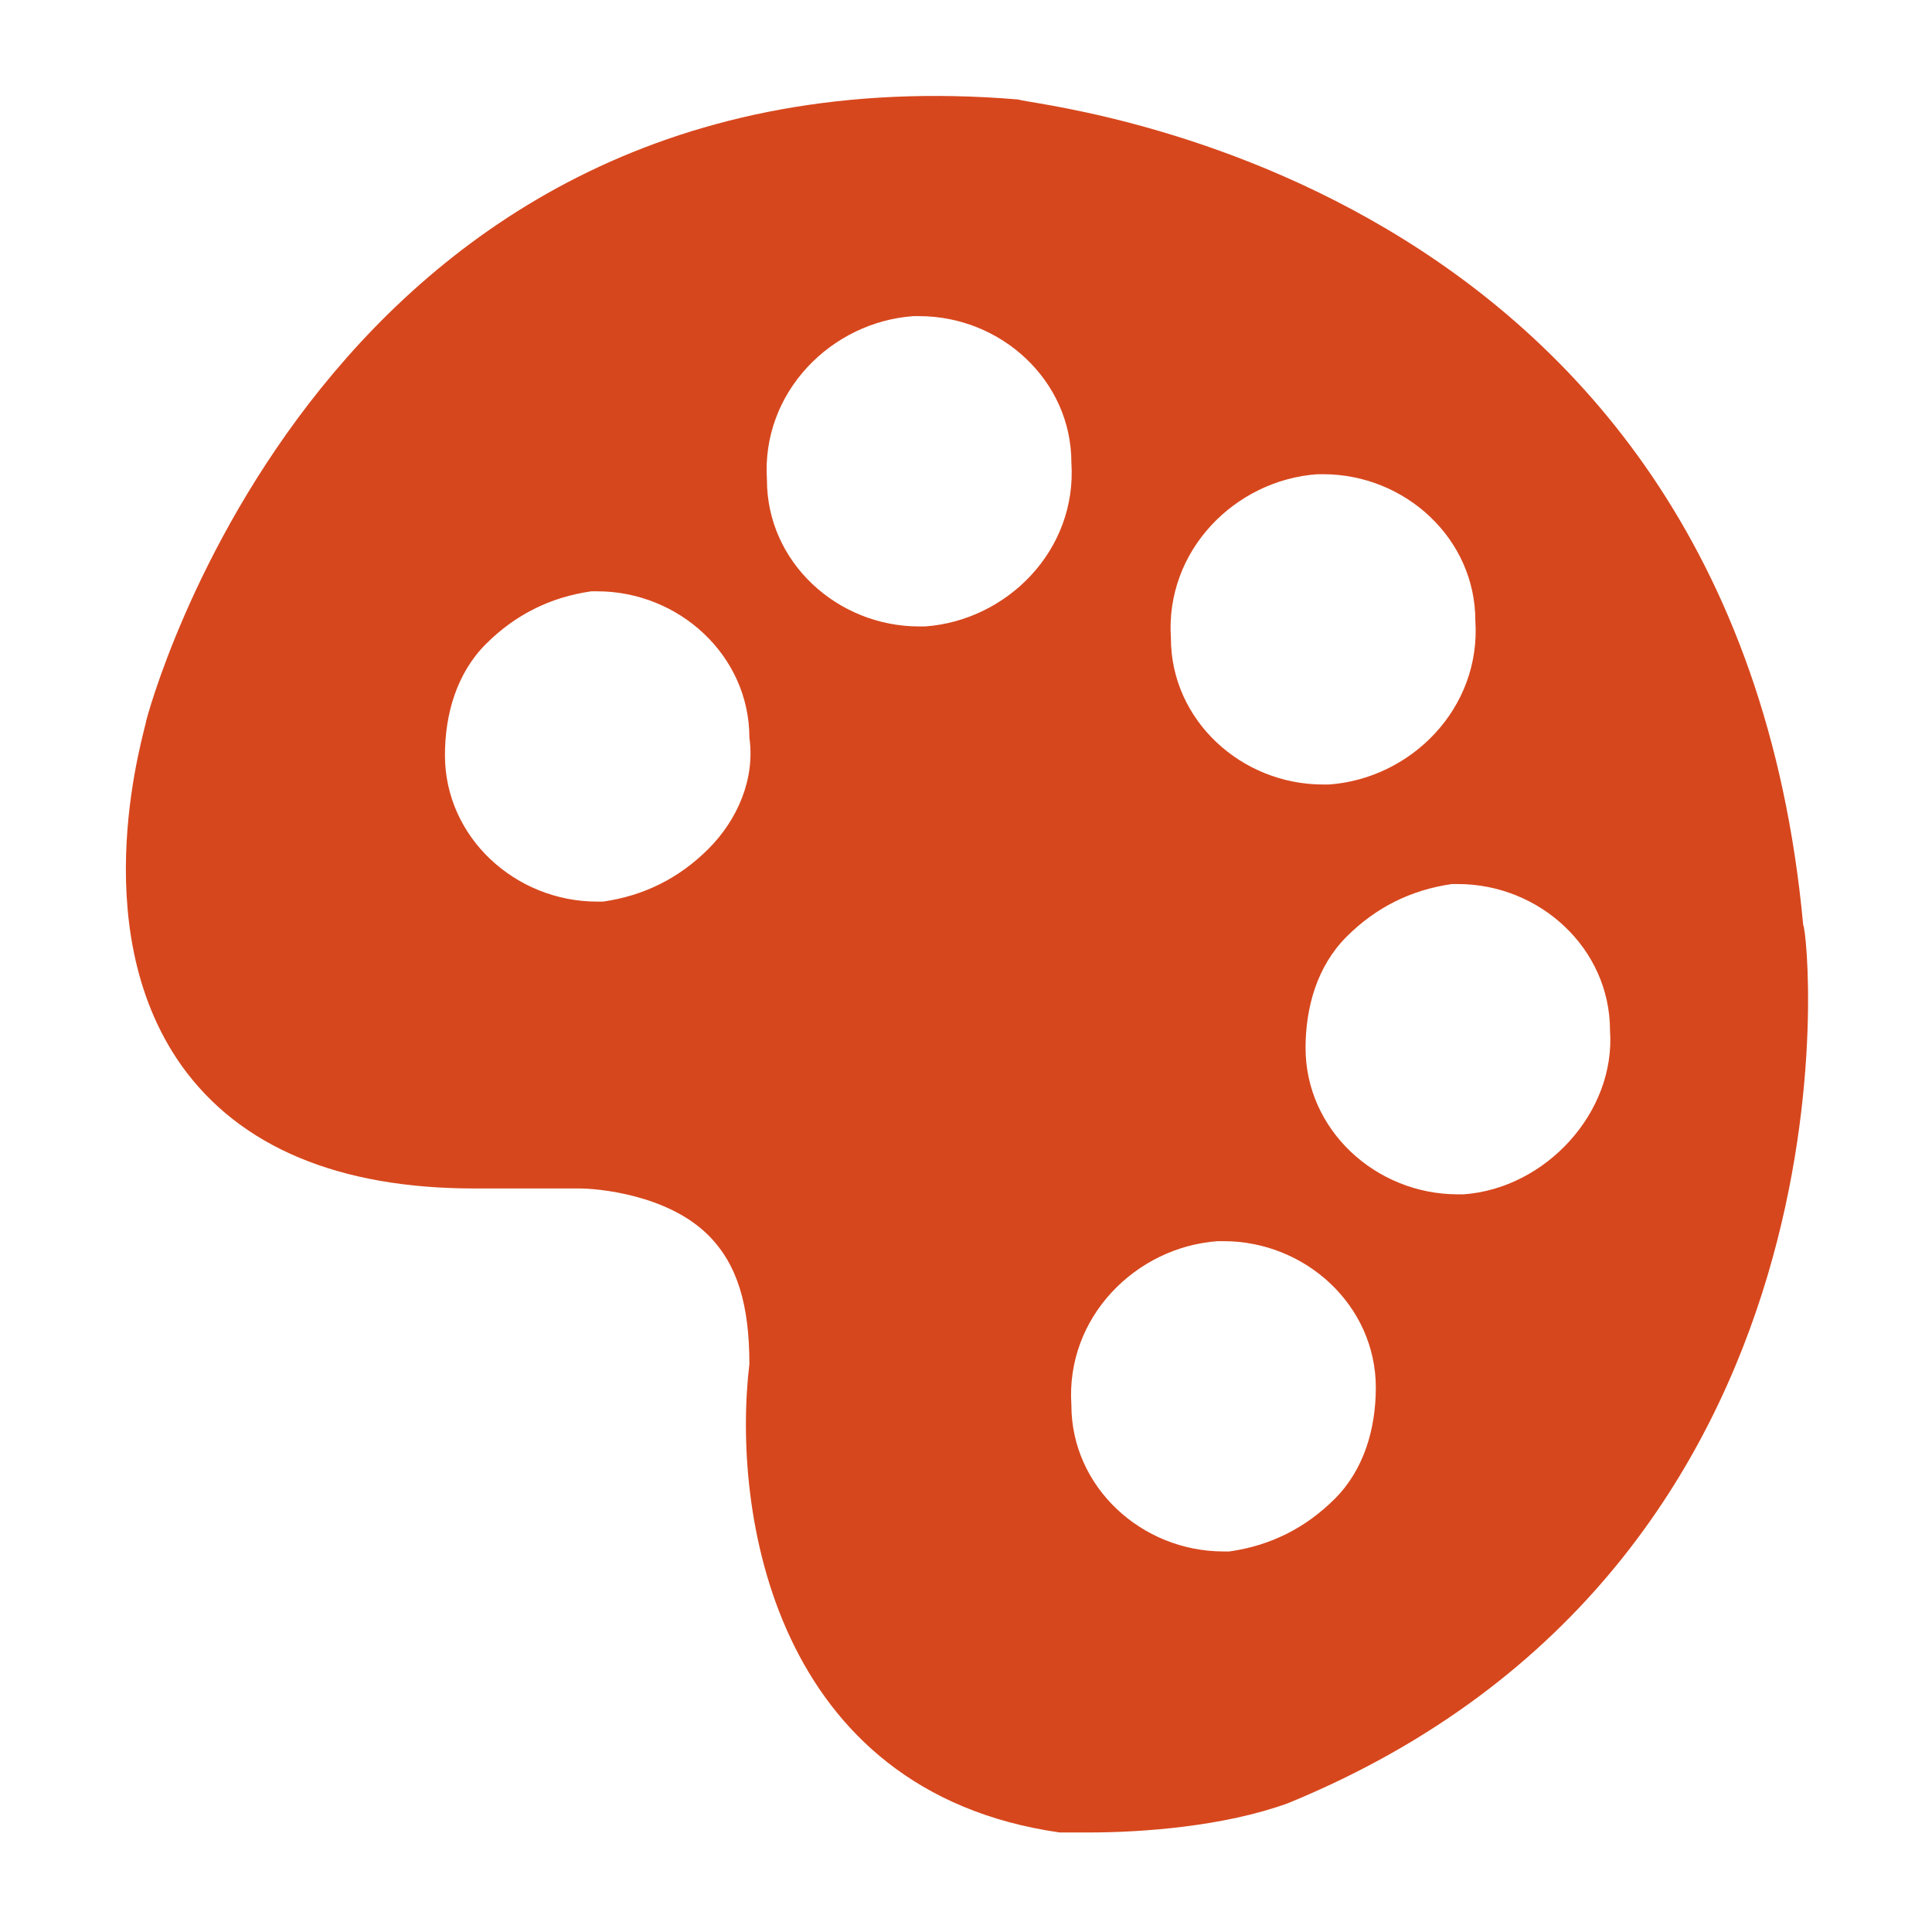 <?xml version="1.0" encoding="utf-8"?>
<!-- Generator: Adobe Illustrator 26.0.2, SVG Export Plug-In . SVG Version: 6.00 Build 0)  -->
<svg version="1.1" id="Calque_1" xmlns="http://www.w3.org/2000/svg" xmlns:xlink="http://www.w3.org/1999/xlink" x="0px" y="0px"
	 viewBox="0 0 33 33" style="enable-background:new 0 0 33 33;" xml:space="preserve">
<style type="text/css">
	.st0{fill:#D7471D;}
</style>
<path class="st0" d="M30.8,15.8C29.6,2.8,17.5,1.8,17.4,1.7C5.5,0.7,2.5,12.3,2.5,12.3c0,0.1-1.1,3.5,0.6,5.9c1,1.4,2.7,2.1,5,2.1
	h1.6c0,0,0.2,0,0.2,0c0.3,0,1.5,0.1,2.2,0.8c0.5,0.5,0.7,1.2,0.7,2.2c-0.3,2.5,0.4,7.3,5.3,8c0,0,0.2,0,0.5,0h0
	c0.9,0,2.3-0.1,3.4-0.5C32,26.7,30.9,15.9,30.8,15.8L30.8,15.8z M22.5,8.1c0,0,0.1,0,0.1,0c1.4,0,2.6,1.1,2.6,2.5
	c0.1,1.5-1.1,2.7-2.5,2.8c0,0-0.1,0-0.1,0c-1.4,0-2.6-1.1-2.6-2.5C19.9,9.4,21.1,8.2,22.5,8.1L22.5,8.1z M12.1,14.5
	c-0.5,0.5-1.1,0.8-1.8,0.9c0,0-0.1,0-0.1,0c-1.4,0-2.6-1.1-2.6-2.5c0-0.7,0.2-1.4,0.7-1.9c0.5-0.5,1.1-0.8,1.8-0.9c0,0,0.1,0,0.1,0
	c1.4,0,2.6,1.1,2.6,2.5C12.9,13.3,12.6,14,12.1,14.5L12.1,14.5z M15.8,10.7c0,0-0.1,0-0.1,0c-1.4,0-2.6-1.1-2.6-2.5
	c-0.1-1.5,1.1-2.7,2.5-2.8c0,0,0.1,0,0.1,0c1.4,0,2.6,1.1,2.6,2.5C18.4,9.4,17.2,10.6,15.8,10.7L15.8,10.7z M22.8,25.6
	c-0.5,0.5-1.1,0.8-1.8,0.9c0,0-0.1,0-0.1,0c-1.4,0-2.6-1.1-2.6-2.5c-0.1-1.5,1.1-2.7,2.5-2.8c0,0,0.1,0,0.1,0c1.4,0,2.6,1.1,2.6,2.5
	C23.5,24.4,23.3,25.1,22.8,25.6L22.8,25.6z M25,20.4c0,0-0.1,0-0.1,0c-1.4,0-2.6-1.1-2.6-2.5c0-0.7,0.2-1.4,0.7-1.9
	c0.5-0.5,1.1-0.8,1.8-0.9c0,0,0.1,0,0.1,0c1.4,0,2.6,1.1,2.6,2.5C27.6,19,26.4,20.3,25,20.4L25,20.4z"/>
</svg>
